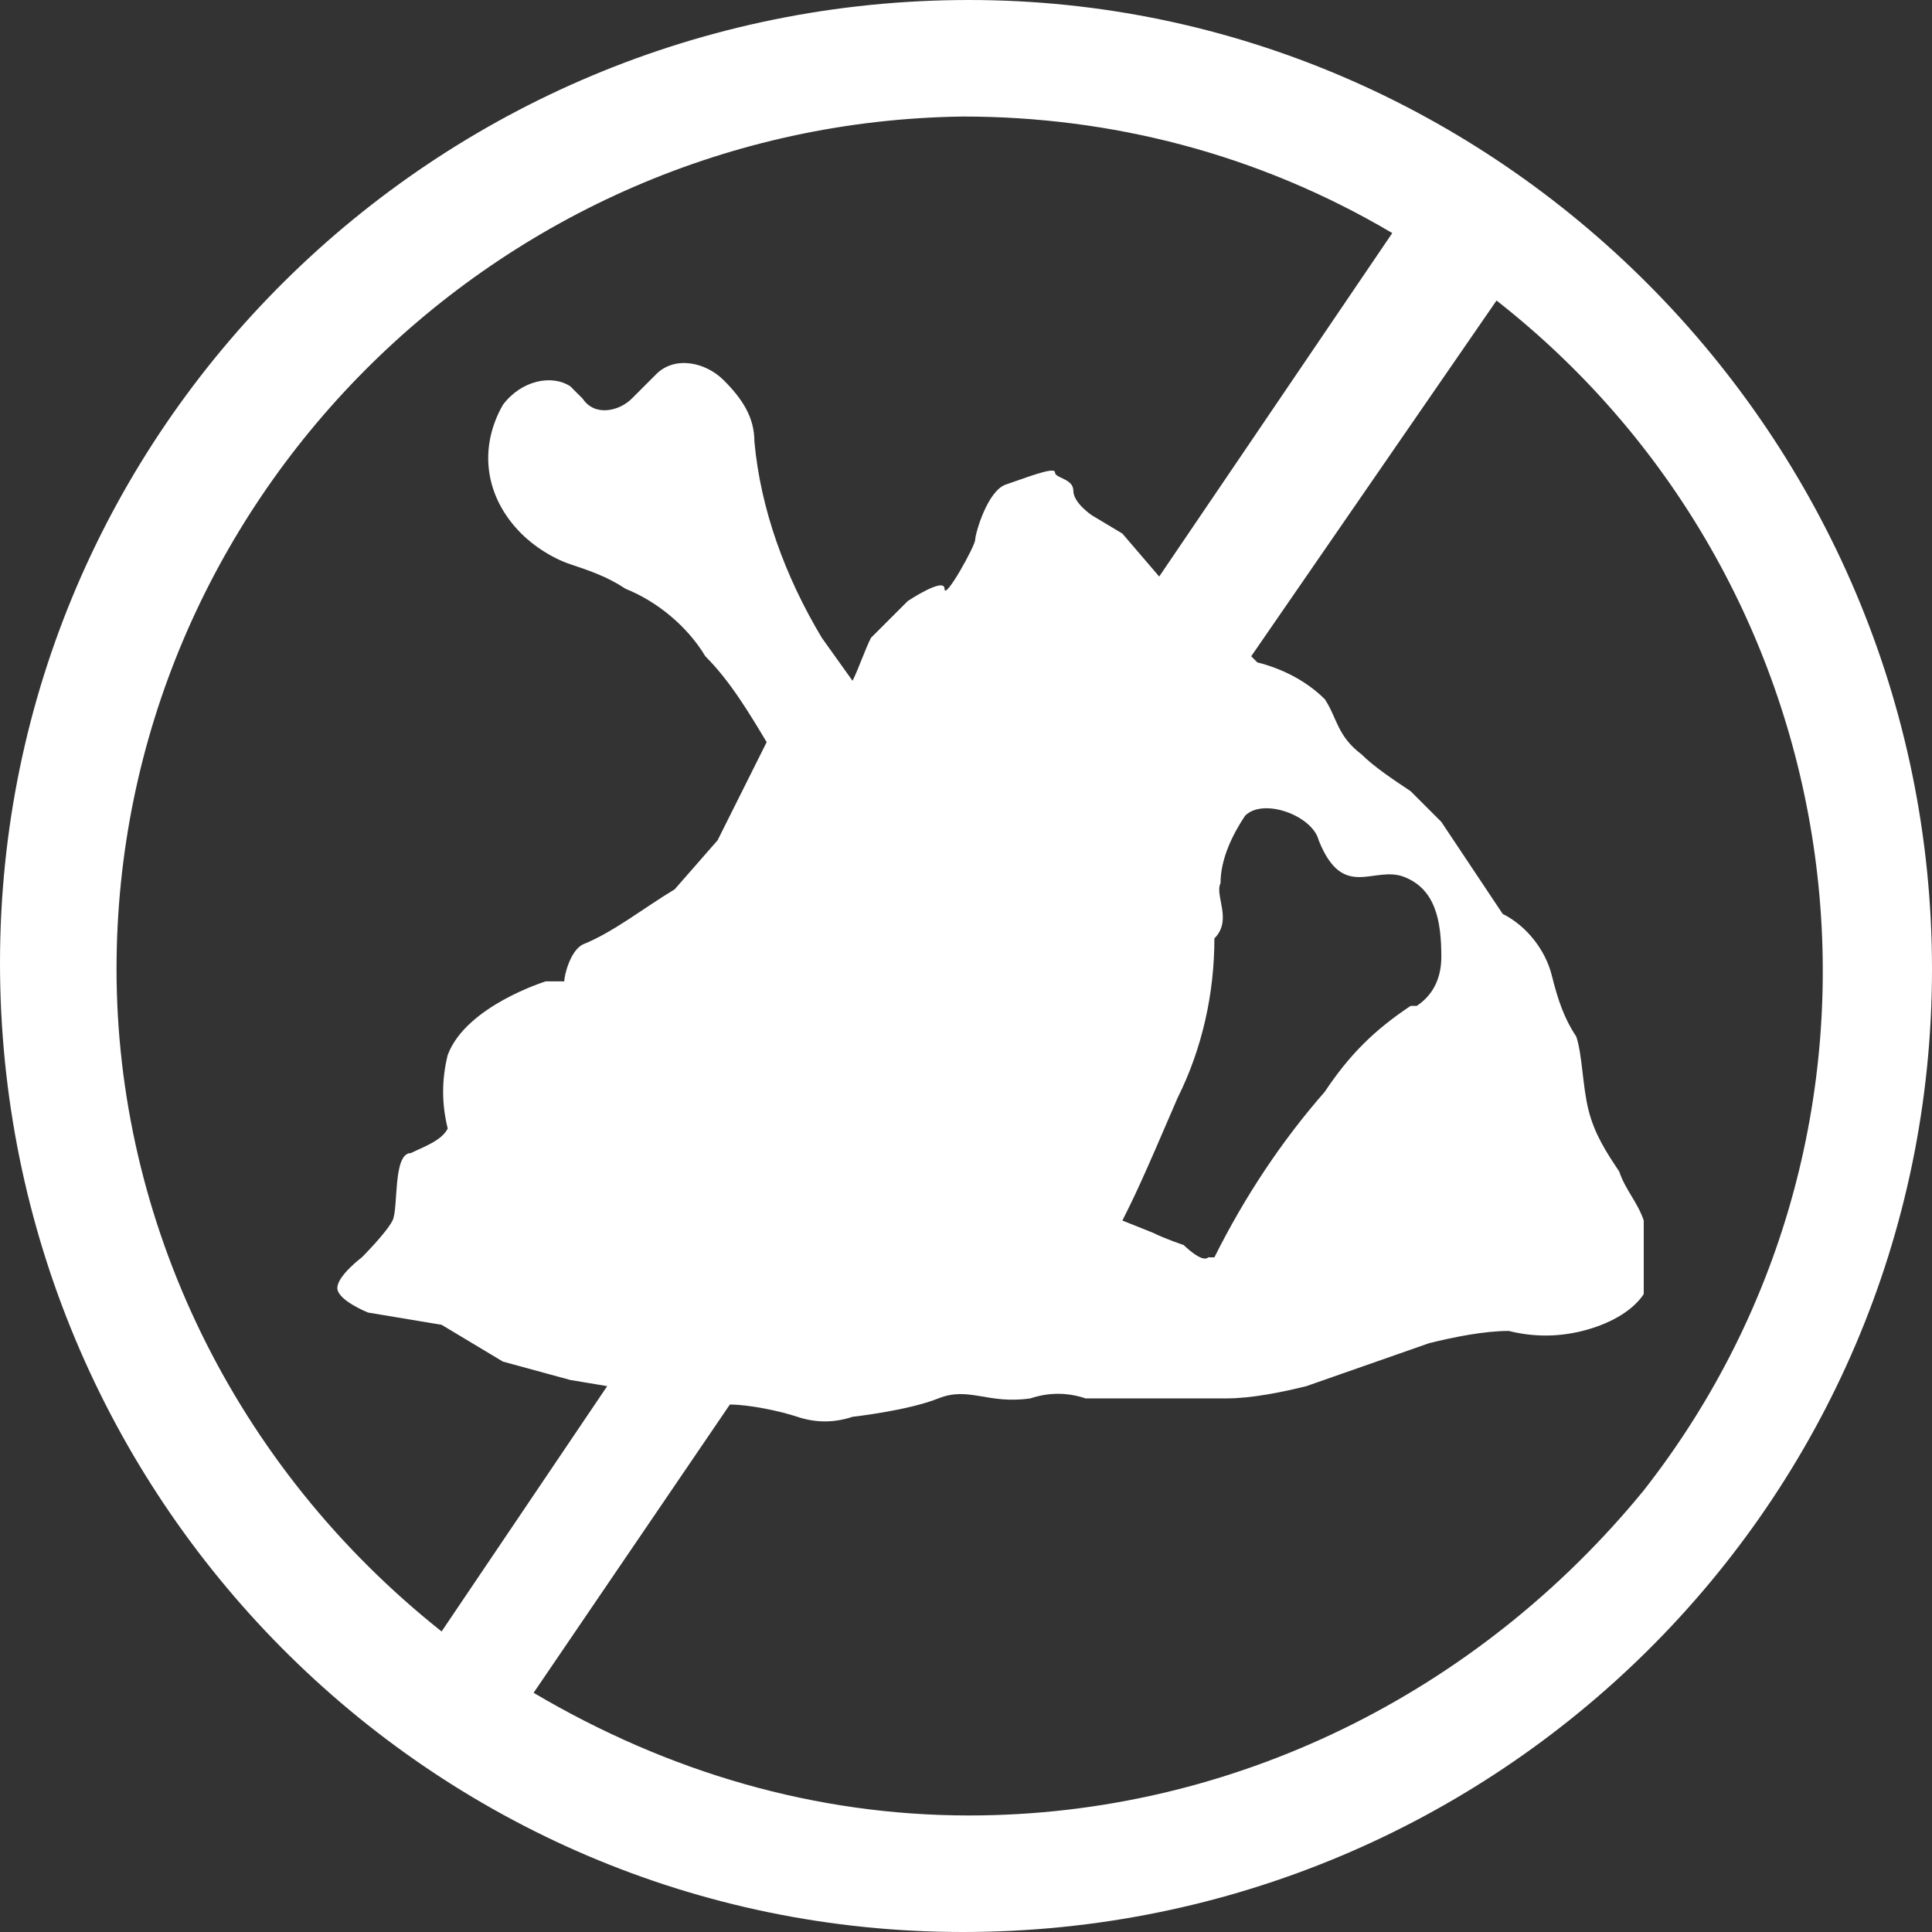 <?xml version="1.0" encoding="utf-8"?>
<!-- Generator: Adobe Illustrator 24.1.3, SVG Export Plug-In . SVG Version: 6.00 Build 0)  -->
<svg version="1.1" id="レイヤー_1" xmlns="http://www.w3.org/2000/svg" xmlns:xlink="http://www.w3.org/1999/xlink" x="0px"
	 y="0px" viewBox="0 0 31.5 31.5" style="enable-background:new 0 0 31.5 31.5;" xml:space="preserve">
<rect x="0" y="0" width="31.5" height="31.5" fill="#333333" stroke="none"/>
<style type="text/css">
	.st0{fill:#FFFFFF;}
</style>
<path class="st0" d="M15.8,29.6c-2.5,0-4.9-0.7-7.1-2l3.2-4.7c0.3,0,0.8,0.1,1.1,0.2c0.3,0.1,0.6,0.1,0.9,0c0,0,0.9-0.1,1.4-0.3
	s0.8,0.1,1.5,0c0.3-0.1,0.6-0.1,0.9,0h2.3c0.4,0,0.9-0.1,1.3-0.2l2-0.7c0.4-0.1,0.9-0.2,1.3-0.2c0.4,0.1,0.8,0.1,1.2,0
	c0.4-0.1,0.8-0.3,1-0.6v-1.2c-0.1-0.3-0.3-0.5-0.4-0.8c-0.2-0.3-0.4-0.6-0.5-1c-0.1-0.4-0.1-0.9-0.2-1.2c-0.2-0.3-0.3-0.6-0.4-1
	c-0.1-0.4-0.4-0.8-0.8-1l-1-1.5L23,12.9c-0.3-0.2-0.6-0.4-0.8-0.6c-0.4-0.3-0.4-0.6-0.6-0.9c-0.3-0.3-0.7-0.5-1.1-0.6l-0.1-0.1
	l4-5.8c6,4.7,7.1,13.4,2.4,19.4C24.1,27.6,20.1,29.6,15.8,29.6 M19.9,14.4c0-0.4,0.2-0.8,0.4-1.1c0.3-0.3,1.1,0,1.2,0.4
	c0.4,1,0.9,0.4,1.4,0.6s0.6,0.7,0.6,1.3c0,0.3-0.1,0.6-0.4,0.8h-0.1c-0.6,0.4-1,0.8-1.4,1.4c-0.7,0.8-1.3,1.7-1.8,2.7h-0.1
	c-0.1,0.1-0.4-0.2-0.4-0.2s-0.3-0.1-0.5-0.2l-0.5-0.2c0.2-0.4,0.3-0.6,0.9-2c0.4-0.8,0.6-1.7,0.6-2.6C20.1,15,19.8,14.6,19.9,14.4
	 M1.9,15.8c0-7.6,6.2-13.8,13.8-13.9c2.4,0,4.8,0.6,7,1.9l-3.8,5.6l-0.6-0.7l-0.5-0.3c0,0-0.3-0.2-0.3-0.4s-0.3-0.2-0.3-0.3
	s-0.5,0.1-0.8,0.2s-0.5,0.8-0.5,0.9s-0.5,1-0.5,0.8s-0.6,0.2-0.6,0.2l-0.6,0.6c-0.1,0.2-0.2,0.5-0.3,0.7l-0.5-0.7
	c-0.6-1-1-2.1-1.1-3.2c0-0.4-0.2-0.7-0.5-1c-0.3-0.3-0.8-0.4-1.1-0.1c0,0-0.1,0.1-0.1,0.1l-0.3,0.3c-0.2,0.2-0.6,0.3-0.8,0
	c0,0,0,0,0,0L9.3,6.3C9,6.1,8.5,6.2,8.2,6.6C7.8,7.3,7.9,8.1,8.5,8.7C8.7,8.9,9,9.1,9.3,9.2c0.3,0.1,0.6,0.2,0.9,0.4
	c0.5,0.2,1,0.6,1.3,1.1c0.4,0.4,0.7,0.9,1,1.4l-0.8,1.6L11,14.5c-0.5,0.3-1,0.7-1.5,0.9c-0.2,0.1-0.3,0.5-0.3,0.6H8.9
	c0,0-1.3,0.4-1.6,1.2c-0.1,0.4-0.1,0.8,0,1.2c-0.1,0.2-0.4,0.3-0.6,0.4c-0.3,0-0.2,0.9-0.3,1.1s-0.5,0.6-0.5,0.6S5.5,20.8,5.5,21
	S6,21.4,6,21.4l1.2,0.2l1,0.6l1.1,0.3l0.6,0.1l-2.7,4C3.8,23.9,1.9,19.9,1.9,15.8 M15.8,0C7.1,0,0,7,0,15.7s7,15.8,15.7,15.8
	c8.7,0,15.8-7,15.8-15.7c0,0,0,0,0,0C31.5,7.1,24.4,0,15.8,0"/>
</svg>
